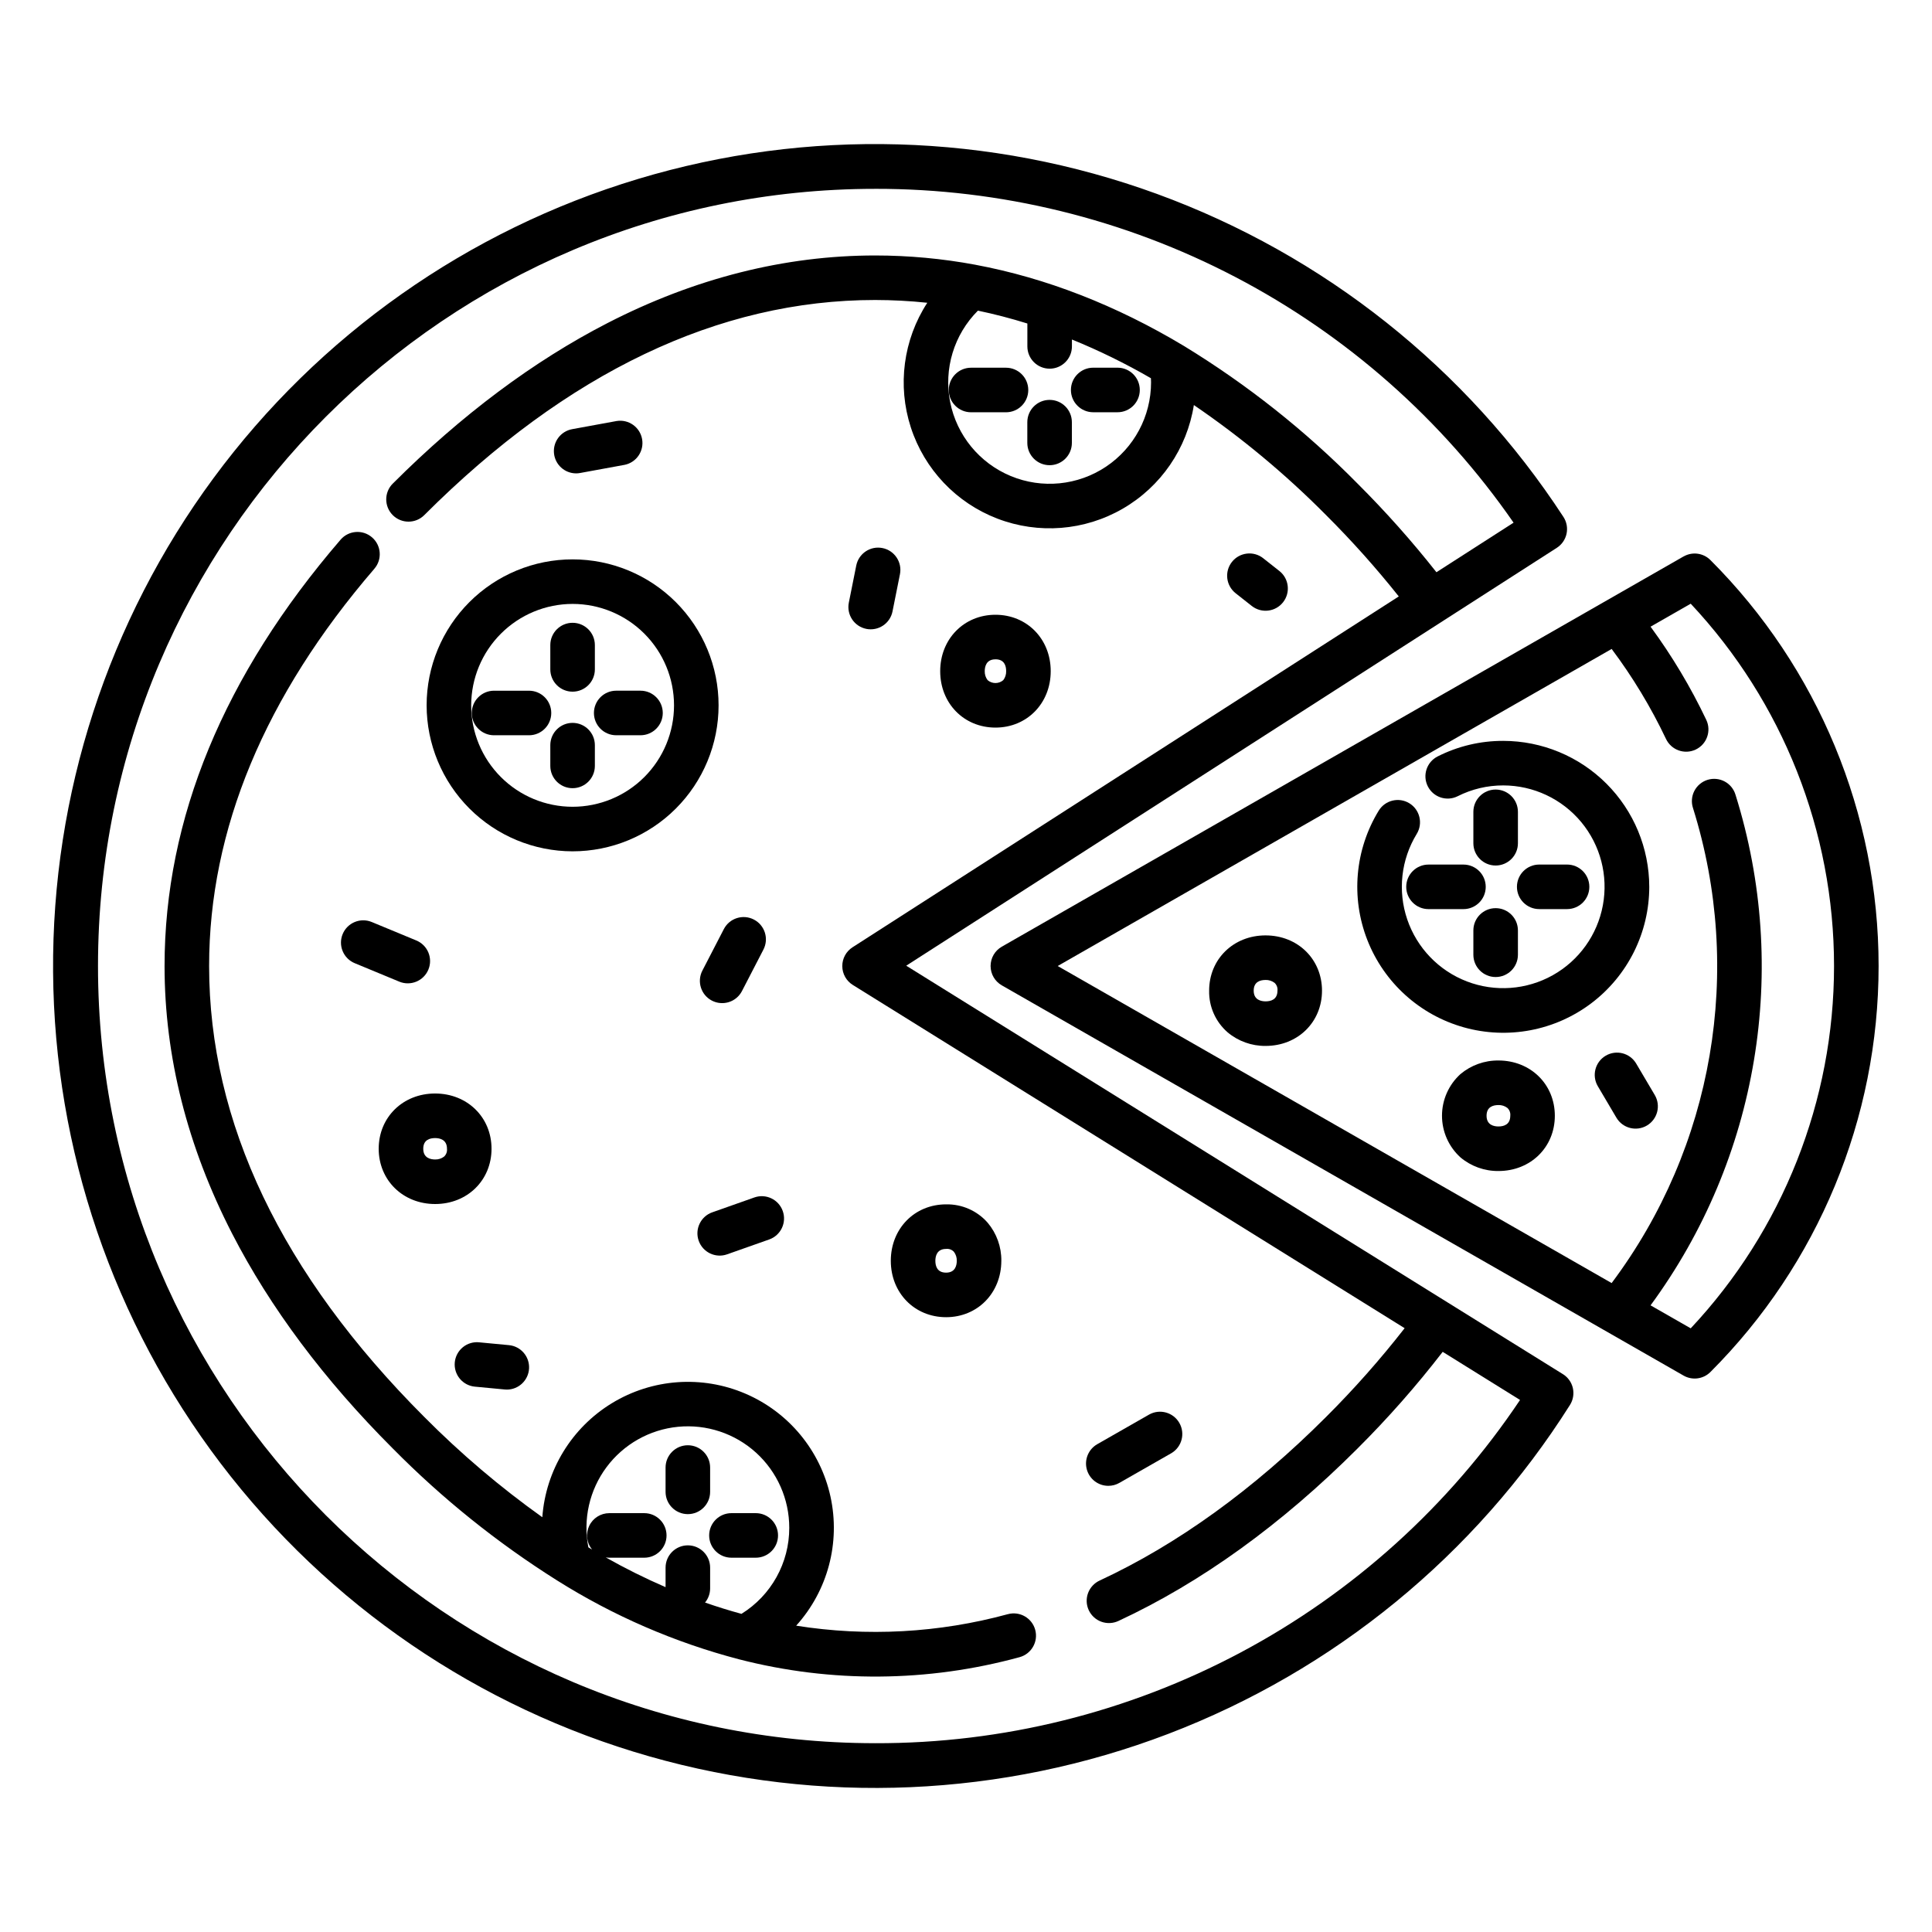 <?xml version="1.0" encoding="UTF-8"?>
<!-- The Best Svg Icon site in the world: iconSvg.co, Visit us! https://iconsvg.co -->
<svg fill="#000000" width="800px" height="800px" version="1.1" viewBox="144 144 512 512" xmlns="http://www.w3.org/2000/svg">
 <g>
  <path d="m590.17 291.46-180.68 103.42c-1.84 1.051-2.973 3.004-2.973 5.125 0 2.117 1.133 4.07 2.973 5.125l180.68 103.42c2.312 1.32 5.223 0.934 7.106-0.949 28.539-28.535 44.574-67.238 44.574-107.59 0-40.359-16.035-79.062-44.574-107.59-1.883-1.887-4.793-2.273-7.106-0.949zm1.887 204.56-10.641-6.09c28.598-38.941 36.961-89.168 22.523-135.27-0.441-1.523-1.477-2.805-2.875-3.555-1.395-0.75-3.035-0.906-4.547-0.438-1.516 0.473-2.773 1.531-3.5 2.941-0.723 1.41-0.848 3.055-0.348 4.559 13.461 42.98 5.438 89.812-21.566 125.86l-146.8-84.023 146.8-84.023v-0.004c5.586 7.453 10.414 15.445 14.41 23.859 1.398 2.945 4.918 4.203 7.863 2.805 2.949-1.395 4.203-4.918 2.809-7.863-4.129-8.684-9.074-16.953-14.77-24.699l10.641-6.09c24.402 26.016 37.984 60.348 37.984 96.016 0 35.672-13.582 70.004-37.984 96.02z"/>
  <path d="m581.07 379.02c-0.012-10.254-4.094-20.086-11.344-27.34-7.25-7.25-17.082-11.328-27.34-11.34-6.055-0.02-12.027 1.398-17.426 4.137-2.891 1.484-4.039 5.019-2.574 7.914 1.461 2.898 4.988 4.07 7.894 2.625 3.754-1.898 7.898-2.883 12.105-2.871 7.977 0.008 15.539 3.559 20.641 9.695 5.098 6.137 7.207 14.223 5.75 22.066-1.453 7.848-6.32 14.641-13.281 18.539-6.961 3.898-15.293 4.504-22.746 1.648-7.449-2.856-13.242-8.875-15.816-16.43-2.57-7.551-1.648-15.855 2.512-22.664 1.703-2.781 0.832-6.414-1.945-8.121-2.781-1.703-6.418-0.832-8.121 1.949-6.32 10.332-7.438 23.027-3.016 34.305 4.422 11.277 13.871 19.832 25.531 23.117 11.656 3.285 24.184 0.918 33.84-6.394 9.656-7.309 15.332-18.723 15.336-30.836z"/>
  <path d="m551.91 384.92h7.379c3.262 0 5.902-2.641 5.902-5.902s-2.641-5.902-5.902-5.902h-7.379c-3.262 0-5.906 2.641-5.906 5.902s2.644 5.902 5.906 5.902z"/>
  <path d="m522.57 373.12c-3.262 0-5.906 2.641-5.906 5.902s2.644 5.902 5.906 5.902h9.258c3.262 0 5.906-2.641 5.906-5.902s-2.644-5.902-5.906-5.902z"/>
  <path d="m540.36 384.67c-3.258 0-5.902 2.644-5.902 5.902v6.445c0 3.262 2.644 5.906 5.902 5.906 3.262 0 5.906-2.644 5.906-5.906v-6.445c0-3.258-2.644-5.902-5.906-5.902z"/>
  <path d="m540.36 353.24c-3.258 0-5.902 2.644-5.902 5.906v8.324c0 3.258 2.644 5.902 5.902 5.902 3.262 0 5.906-2.644 5.906-5.902v-8.324c0-3.262-2.644-5.906-5.906-5.906z"/>
  <path d="m541.09 425.04c-3.68-0.035-7.25 1.246-10.066 3.613-3.109 2.828-4.883 6.836-4.879 11.035 0 4.203 1.777 8.211 4.891 11.035 2.816 2.363 6.387 3.644 10.066 3.609 8.52 0 14.945-6.297 14.945-14.641 0-8.348-6.43-14.652-14.957-14.652zm0.012 17.484c-1.176 0-3.148-0.367-3.148-2.832 0-2.348 1.707-2.84 3.141-2.84l-0.004-0.004c0.855-0.023 1.695 0.242 2.379 0.762 0.57 0.531 0.859 1.305 0.77 2.078 0 2.344-1.707 2.836-3.137 2.836z"/>
  <path d="m479.39 391.89c-8.523 0-14.957 6.297-14.957 14.645v0.004c-0.086 4.219 1.707 8.262 4.891 11.035 2.82 2.363 6.391 3.644 10.07 3.606 8.523 0 14.949-6.297 14.949-14.641s-6.426-14.648-14.953-14.648zm0.008 17.48c-1.18 0-3.156-0.367-3.156-2.832 0-2.344 1.711-2.836 3.148-2.836v-0.004c0.859-0.023 1.699 0.246 2.383 0.766 0.57 0.527 0.855 1.297 0.77 2.074-0.004 2.34-1.711 2.832-3.144 2.832z"/>
  <path d="m577.61 425.86c-1.656-2.809-5.277-3.742-8.082-2.086-2.809 1.66-3.742 5.277-2.086 8.086l4.922 8.336c1.656 2.809 5.277 3.742 8.086 2.082 1.348-0.797 2.324-2.094 2.715-3.609 0.391-1.516 0.164-3.125-0.633-4.477z"/>
  <path d="m558.18 508.16-174.02-108.24 172.41-110.74c1.324-0.852 2.254-2.195 2.582-3.734 0.328-1.539 0.031-3.148-0.832-4.465-25.719-39.426-63.52-69.457-107.74-85.598s-92.477-17.523-137.55-3.941-84.527 41.398-112.46 79.285c-27.938 37.887-42.848 83.801-42.5 130.88 0.344 47.07 15.93 92.762 44.418 130.23 28.492 37.473 68.352 64.707 113.62 77.625 45.266 12.918 93.5 10.828 137.48-5.961 43.973-16.793 81.328-47.375 106.47-87.172 0.84-1.332 1.113-2.941 0.766-4.473-0.352-1.535-1.301-2.863-2.637-3.695zm-182.25 97.805c-113.57 0-205.96-92.398-205.96-205.96s92.398-205.96 205.96-205.96v-0.004c33.254-0.043 66.023 7.981 95.492 23.391 29.469 15.41 54.758 37.746 73.691 65.082l-20.445 13.133c-6.492-8.238-13.473-16.078-20.898-23.484-13.781-13.98-29.223-26.223-45.977-36.457-17.996-10.805-36.605-18.051-55.32-21.543v-0.004c-8.754-1.629-17.641-2.453-26.543-2.457-23.941 0-47.797 6.023-70.906 17.898-19.609 10.078-38.77 24.402-56.938 42.566l-0.004-0.004c-2.305 2.309-2.305 6.047 0 8.352 2.305 2.305 6.043 2.305 8.352 0 37.836-37.828 78.039-57.012 119.5-57.012 4.609 0.008 9.219 0.25 13.805 0.734-6.363 9.789-7.969 21.93-4.359 33.035 3.606 11.105 12.031 19.988 22.934 24.168 10.902 4.184 23.109 3.219 33.215-2.625 10.109-5.844 17.039-15.938 18.855-27.473 12.586 8.582 24.32 18.348 35.043 29.168 6.828 6.809 13.258 14.004 19.262 21.551l-144.76 92.977c-1.703 1.094-2.731 2.984-2.715 5.012 0.012 2.027 1.066 3.906 2.789 4.973l146.24 90.961c-6.445 8.262-13.395 16.117-20.816 23.516-19.188 19.188-39.375 33.77-59.988 43.352-1.434 0.652-2.547 1.852-3.094 3.328-0.543 1.473-0.48 3.109 0.184 4.535s1.871 2.531 3.352 3.066c1.48 0.531 3.113 0.453 4.535-0.219 21.871-10.164 43.191-25.543 63.363-45.711v-0.004c8.062-8.035 15.594-16.586 22.547-25.594l20.5 12.75c-18.793 28.062-44.223 51.051-74.035 66.918-29.812 15.871-63.086 24.129-96.855 24.047zm46.238-364.26c3.258 0 5.902-2.644 5.902-5.906v-1.828c7.207 2.934 14.199 6.363 20.934 10.262 0.016 0.363 0.035 0.73 0.035 1.098 0 8.977-4.481 17.359-11.945 22.348-7.465 4.988-16.926 5.918-25.219 2.484-8.293-3.438-14.324-10.785-16.074-19.59-1.754-8.805 1.008-17.902 7.356-24.25 4.375 0.914 8.742 2.051 13.105 3.41v6.066c0 3.262 2.644 5.906 5.906 5.906z"/>
  <path d="m411.1 571.77c-18.273 4.981-37.398 6.019-56.105 3.051 8.379-9.273 11.766-22.023 9.086-34.23-2.68-12.207-11.094-22.367-22.586-27.277-11.492-4.91-24.652-3.965-35.324 2.539-10.672 6.5-17.547 17.762-18.453 30.227-11.164-7.961-21.633-16.852-31.289-26.582-37.832-37.84-57.012-78.047-57.012-119.5 0-36.113 14.734-71.535 43.789-105.27v-0.004c2.129-2.469 1.852-6.199-0.621-8.324-2.473-2.129-6.199-1.852-8.328 0.621-30.953 35.941-46.648 73.953-46.648 112.98 0 23.941 6.023 47.797 17.898 70.906 10.078 19.609 24.398 38.77 42.566 56.938 13.129 13.297 27.746 25.035 43.559 34.988 14.914 9.391 31.18 16.438 48.227 20.902 24.402 6.285 50.023 6.09 74.328-0.566 3.144-0.852 5.008-4.094 4.156-7.242-0.852-3.148-4.094-5.008-7.242-4.156zm-70.605-0.082c-3.219-0.875-6.438-1.875-9.652-2.996 0.871-1.055 1.348-2.383 1.348-3.754v-5.5c0-3.262-2.644-5.906-5.906-5.906-3.258 0-5.902 2.644-5.902 5.906v5.176c-5.422-2.352-10.715-4.984-15.863-7.891 0.316 0.055 0.637 0.086 0.957 0.086h9.258c3.262 0 5.906-2.644 5.906-5.902 0-3.262-2.644-5.906-5.906-5.906h-9.258c-2.281 0-4.359 1.316-5.336 3.379-0.977 2.059-0.68 4.5 0.766 6.266-0.328-0.195-0.66-0.395-0.984-0.59-1.465-7.441 0.281-15.152 4.809-21.238 4.527-6.082 11.414-9.969 18.961-10.703 7.551-0.73 15.055 1.758 20.668 6.859 5.613 5.098 8.809 12.332 8.801 19.914 0.016 9.281-4.777 17.91-12.664 22.801z"/>
  <path d="m295.74 369.61c10.262 0 20.102-4.074 27.359-11.328 7.254-7.254 11.332-17.094 11.332-27.355 0.004-10.258-4.074-20.098-11.328-27.355-7.254-7.254-17.094-11.332-27.352-11.332-10.262-0.004-20.102 4.07-27.355 11.324-7.258 7.254-11.336 17.094-11.336 27.355 0.012 10.258 4.09 20.09 11.34 27.344s17.086 11.336 27.34 11.348zm0-65.562v-0.004c7.129 0 13.969 2.832 19.008 7.871 5.043 5.039 7.875 11.879 7.875 19.008 0 7.129-2.828 13.965-7.871 19.008-5.039 5.039-11.879 7.871-19.008 7.871s-13.965-2.832-19.004-7.875c-5.043-5.043-7.875-11.879-7.871-19.008 0.008-7.125 2.84-13.957 7.879-18.992 5.039-5.039 11.867-7.875 18.992-7.883z"/>
  <path d="m295.74 327.3c3.262 0 5.906-2.644 5.906-5.906v-6.445c0-3.258-2.644-5.902-5.906-5.902-3.258 0-5.902 2.644-5.902 5.902v6.445c0 3.262 2.644 5.906 5.902 5.906z"/>
  <path d="m295.74 335.57c-3.258 0-5.902 2.644-5.902 5.906v5.5c0 3.262 2.644 5.902 5.902 5.902 3.262 0 5.906-2.641 5.906-5.902v-5.5c0-3.262-2.644-5.906-5.906-5.906z"/>
  <path d="m307.3 338.85h6.438c3.258 0 5.902-2.641 5.902-5.902s-2.644-5.906-5.902-5.906h-6.438c-3.262 0-5.902 2.644-5.902 5.906s2.641 5.902 5.902 5.902z"/>
  <path d="m290.09 332.95c0-3.262-2.641-5.906-5.902-5.906h-9.258c-3.262 0-5.906 2.644-5.906 5.906s2.644 5.902 5.906 5.902h9.258c3.262 0 5.902-2.641 5.902-5.902z"/>
  <path d="m394.72 493.07c8.348 0 14.641-6.43 14.641-14.957h0.004c0.035-3.676-1.242-7.246-3.609-10.062-2.773-3.18-6.812-4.969-11.035-4.883-8.352 0-14.648 6.43-14.648 14.957s6.297 14.945 14.648 14.945zm0-18.098v0.004c0.777-0.09 1.547 0.195 2.078 0.766 0.516 0.684 0.781 1.52 0.758 2.371 0 1.176-0.367 3.148-2.832 3.148-2.348 0-2.844-1.707-2.844-3.137 0-1.176 0.371-3.148 2.84-3.148z"/>
  <path d="m274.26 448.43c0-8.348-6.43-14.641-14.957-14.641-8.527 0-14.945 6.297-14.945 14.641s6.43 14.648 14.957 14.648 14.945-6.293 14.945-14.648zm-12.578 2.082c-0.68 0.52-1.516 0.785-2.367 0.762-1.18 0-3.148-0.367-3.148-2.84 0-2.344 1.707-2.832 3.141-2.832 1.18 0 3.148 0.367 3.148 2.832l-0.004-0.004c0.09 0.777-0.195 1.551-0.77 2.082z"/>
  <path d="m407.81 336.82c8.348 0 14.641-6.43 14.641-14.957 0-8.527-6.297-14.945-14.641-14.945s-14.648 6.43-14.648 14.957 6.297 14.945 14.648 14.945zm0-18.098c2.344 0 2.832 1.707 2.832 3.137v0.004c0.027 0.855-0.242 1.695-0.762 2.379-1.195 1.027-2.961 1.027-4.156 0-0.516-0.68-0.781-1.516-0.758-2.367 0-1.176 0.371-3.148 2.844-3.148z"/>
  <path d="m332.19 532.91c0-3.258-2.644-5.902-5.906-5.902-3.258 0-5.902 2.644-5.902 5.902v6.445c0 3.262 2.644 5.906 5.902 5.906 3.262 0 5.906-2.644 5.906-5.906z"/>
  <path d="m337.84 545c-3.262 0-5.906 2.644-5.906 5.906 0 3.258 2.644 5.902 5.906 5.902h6.445c3.262 0 5.902-2.644 5.902-5.902 0-3.262-2.641-5.906-5.902-5.906z"/>
  <path d="m416.25 261.38c0 3.262 2.644 5.902 5.906 5.902 3.258 0 5.902-2.641 5.902-5.902v-5.5c0-3.262-2.644-5.906-5.902-5.906-3.262 0-5.906 2.644-5.906 5.906z"/>
  <path d="m433.71 253.25h6.445c3.262 0 5.902-2.644 5.902-5.902 0-3.262-2.641-5.906-5.902-5.906h-6.445c-3.262 0-5.906 2.644-5.906 5.906 0 3.258 2.644 5.902 5.906 5.902z"/>
  <path d="m410.6 241.45h-9.262c-3.262 0-5.902 2.644-5.902 5.906 0 3.258 2.641 5.902 5.902 5.902h9.262c3.258 0 5.902-2.644 5.902-5.902 0-3.262-2.644-5.906-5.902-5.906z"/>
  <path d="m234.81 391.54c-0.602 1.449-0.602 3.074 0 4.519 0.598 1.445 1.746 2.598 3.195 3.195l11.809 4.891h-0.004c3.016 1.246 6.469-0.184 7.715-3.195 1.25-3.012-0.184-6.469-3.195-7.715l-11.809-4.891c-3.012-1.246-6.465 0.184-7.711 3.195z"/>
  <path d="m373.58 310.66c1.535 0.309 3.129-0.004 4.434-0.875 1.305-0.867 2.207-2.219 2.512-3.758l1.969-9.84c0.641-3.195-1.434-6.309-4.629-6.945-3.199-0.641-6.309 1.434-6.949 4.629l-1.969 9.84c-0.641 3.199 1.434 6.309 4.633 6.949z"/>
  <path d="m437.72 537.76c1.023 0 2.031-0.266 2.922-0.777l13.777-7.871c2.781-1.641 3.727-5.211 2.125-8.016s-5.16-3.801-7.984-2.238l-13.777 7.871c-2.324 1.332-3.465 4.059-2.777 6.644 0.691 2.59 3.035 4.391 5.715 4.387z"/>
  <path d="m343.91 461.34-11.148 3.938v-0.004c-3.074 1.086-4.688 4.461-3.602 7.535 1.086 3.074 4.457 4.688 7.531 3.602l11.148-3.938c3.074-1.082 4.688-4.457 3.602-7.531-1.082-3.074-4.457-4.688-7.531-3.602z"/>
  <path d="m332.67 409.18c1.391 0.719 3.012 0.855 4.504 0.379 1.492-0.473 2.734-1.523 3.453-2.914l5.688-11c1.496-2.898 0.363-6.457-2.535-7.957-2.894-1.496-6.457-0.363-7.957 2.535l-5.688 11c-1.496 2.898-0.363 6.461 2.535 7.957z"/>
  <path d="m296.67 269.45c0.359 0 0.719-0.035 1.07-0.102l11.809-2.164c3.141-0.648 5.188-3.691 4.609-6.844-0.578-3.156-3.57-5.273-6.738-4.766l-11.809 2.164c-2.996 0.555-5.082 3.301-4.805 6.336 0.273 3.039 2.812 5.367 5.863 5.375z"/>
  <path d="m269.88 511.48 7.871 0.746c0.191 0.02 0.379 0.027 0.566 0.027v0.004c3.152-0.004 5.742-2.484 5.891-5.629 0.148-3.148-2.203-5.856-5.34-6.152l-7.871-0.746v-0.004c-1.562-0.16-3.129 0.312-4.344 1.309-1.215 1-1.984 2.441-2.133 4.008s0.336 3.125 1.34 4.336c1.008 1.207 2.453 1.965 4.019 2.102z"/>
  <path d="m471.45 301.21 4.281 3.375c2.562 2.019 6.273 1.582 8.293-0.977 2.019-2.562 1.582-6.273-0.98-8.293l-4.281-3.375 0.004-0.004c-2.562-2.019-6.273-1.578-8.293 0.98-2.019 2.562-1.582 6.273 0.977 8.293z"/>
 </g>
</svg>